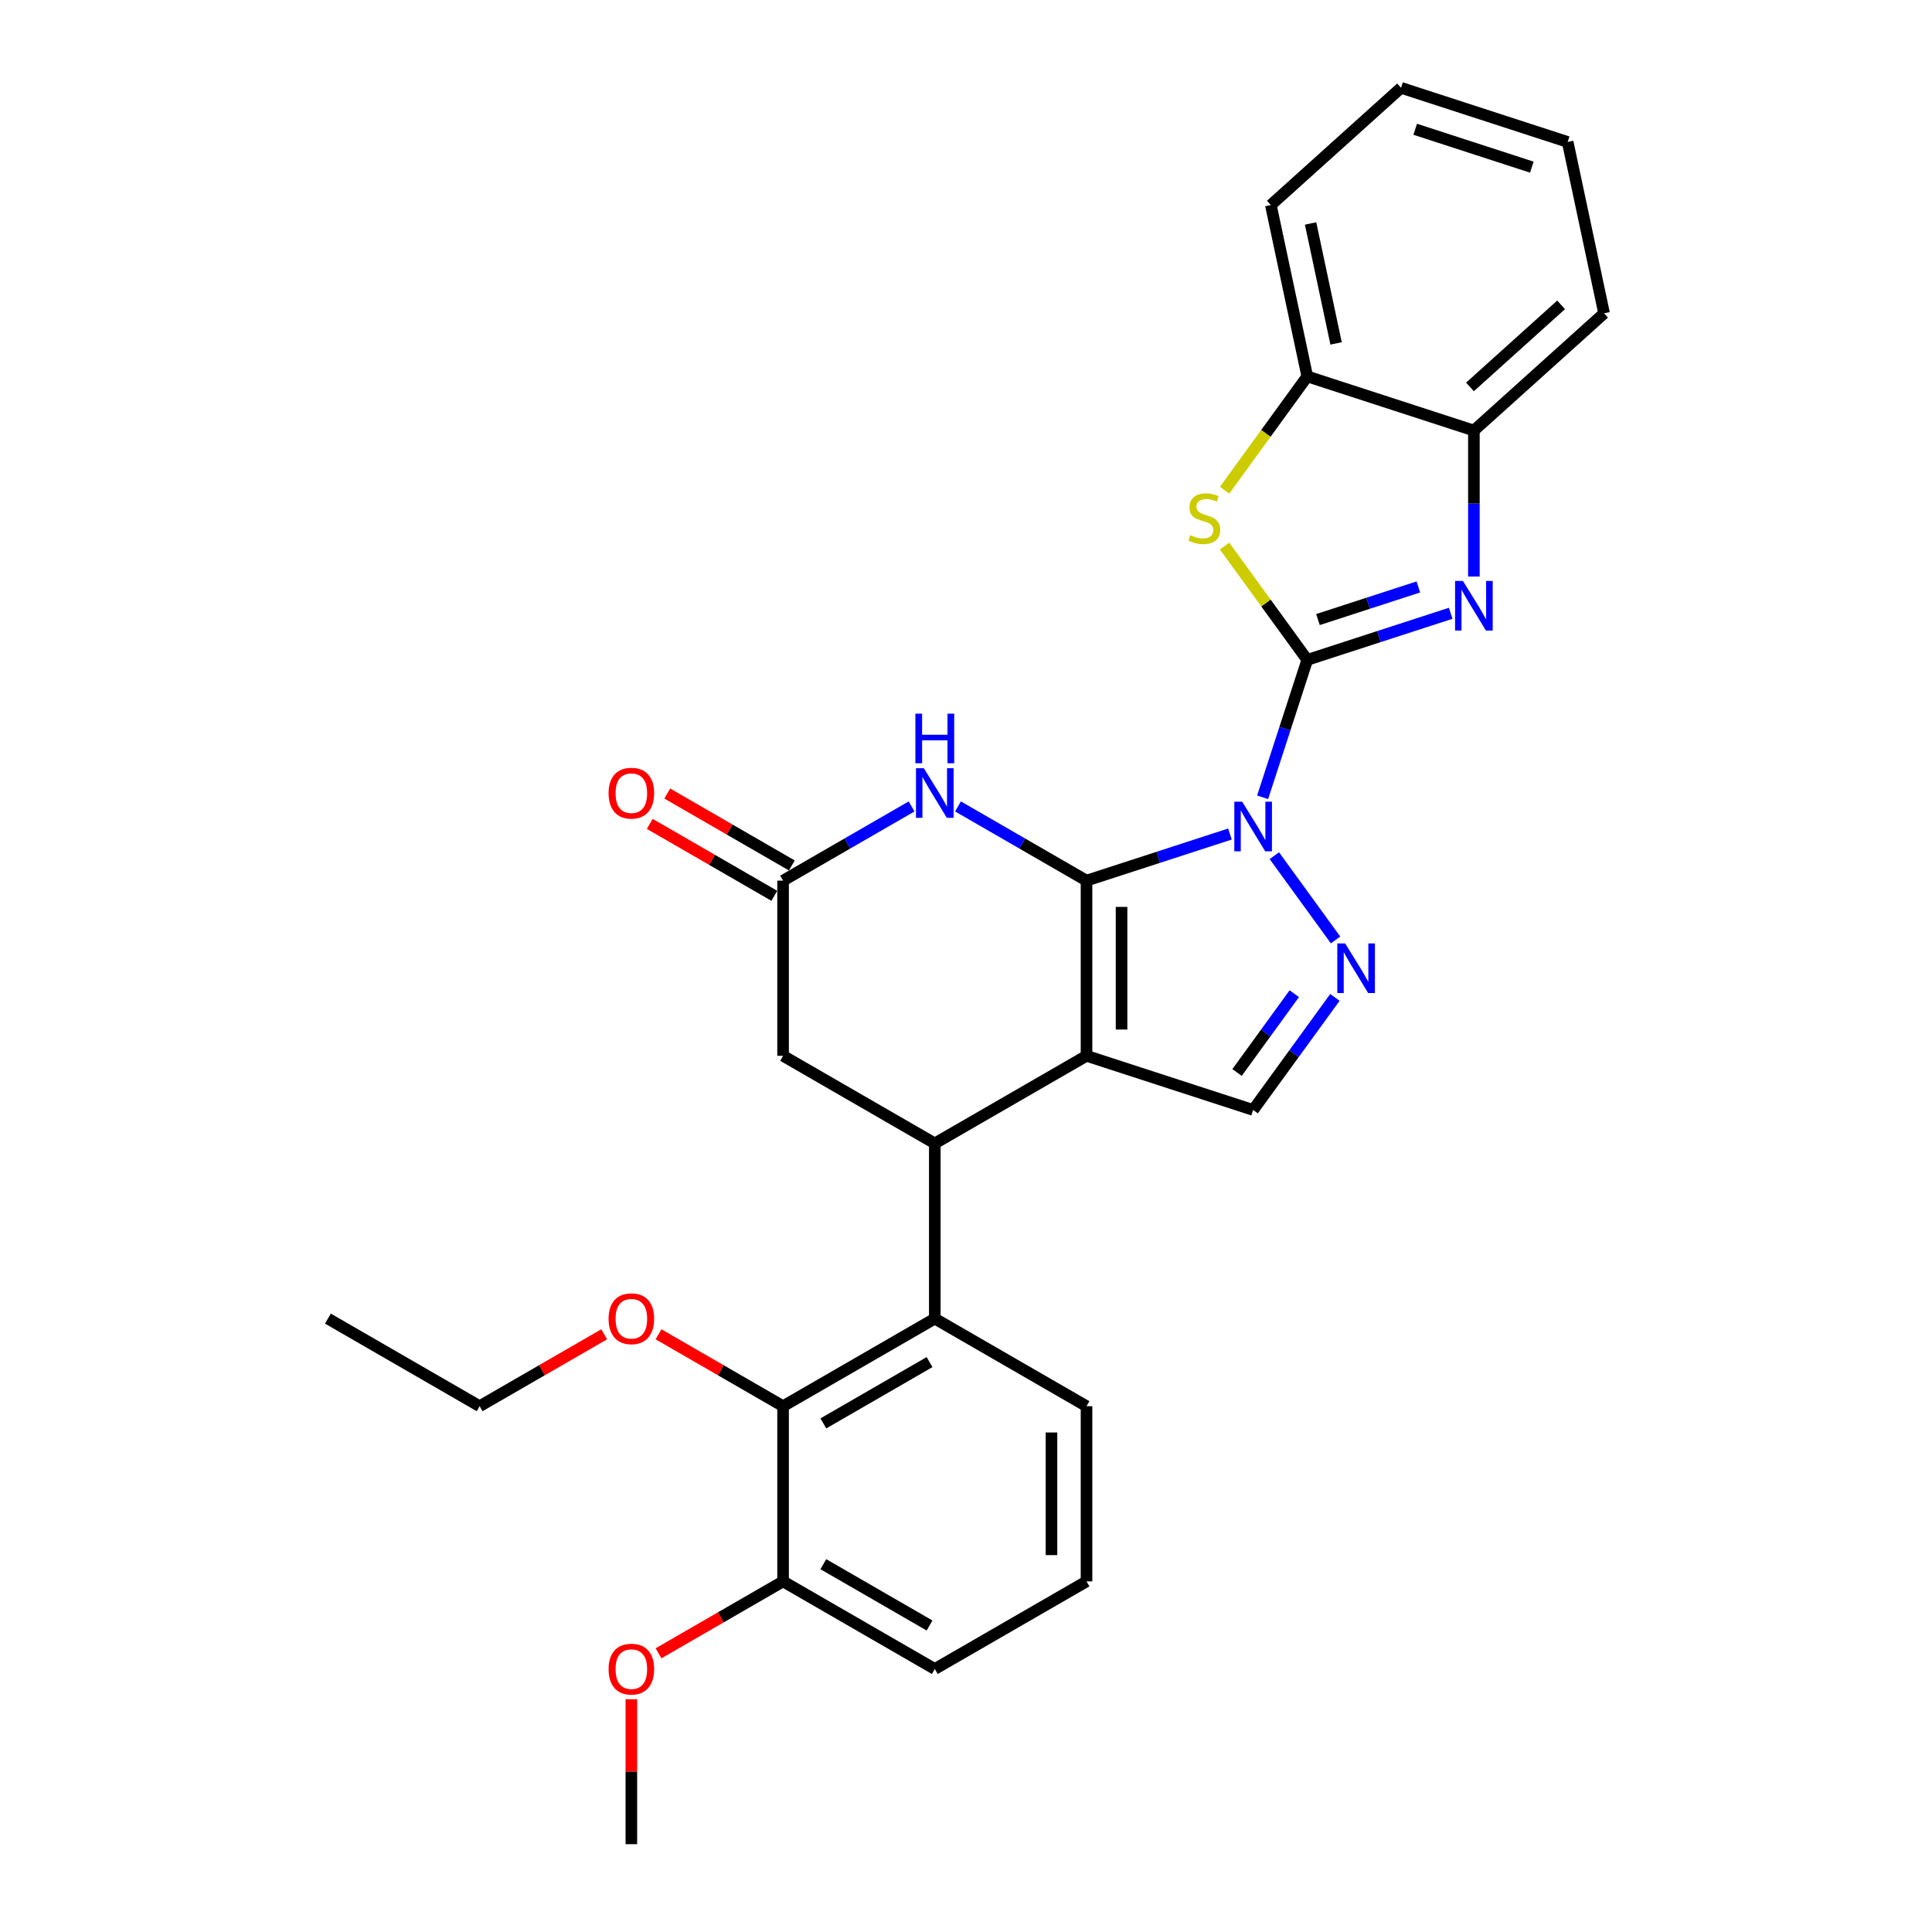<?xml version='1.0' encoding='iso-8859-1'?>
<svg version='1.1' baseProfile='full'
              xmlns='http://www.w3.org/2000/svg'
                      xmlns:rdkit='http://www.rdkit.org/xml'
                      xmlns:xlink='http://www.w3.org/1999/xlink'
                  xml:space='preserve'
width='1000px' height='1000px' viewBox='0 0 1000 1000'>
<!-- END OF HEADER -->
<rect style='opacity:1.0;fill:#FFFFFF;stroke:none' width='1000' height='1000' x='0' y='0'> </rect>
<path class='bond-0' d='M 636.615,431.691 L 599.498,443.751' style='fill:none;fill-rule:evenodd;stroke:#0000FF;stroke-width:6px;stroke-linecap:butt;stroke-linejoin:miter;stroke-opacity:1' />
<path class='bond-0' d='M 599.498,443.751 L 562.38,455.812' style='fill:none;fill-rule:evenodd;stroke:#000000;stroke-width:6px;stroke-linecap:butt;stroke-linejoin:miter;stroke-opacity:1' />
<path class='bond-1' d='M 653.53,412.683 L 665.086,377.116' style='fill:none;fill-rule:evenodd;stroke:#0000FF;stroke-width:6px;stroke-linecap:butt;stroke-linejoin:miter;stroke-opacity:1' />
<path class='bond-1' d='M 665.086,377.116 L 676.642,341.549' style='fill:none;fill-rule:evenodd;stroke:#000000;stroke-width:6px;stroke-linecap:butt;stroke-linejoin:miter;stroke-opacity:1' />
<path class='bond-3' d='M 659.597,442.897 L 691.284,486.511' style='fill:none;fill-rule:evenodd;stroke:#0000FF;stroke-width:6px;stroke-linecap:butt;stroke-linejoin:miter;stroke-opacity:1' />
<path class='bond-2' d='M 562.38,455.812 L 562.38,546.49' style='fill:none;fill-rule:evenodd;stroke:#000000;stroke-width:6px;stroke-linecap:butt;stroke-linejoin:miter;stroke-opacity:1' />
<path class='bond-2' d='M 580.516,469.413 L 580.516,532.889' style='fill:none;fill-rule:evenodd;stroke:#000000;stroke-width:6px;stroke-linecap:butt;stroke-linejoin:miter;stroke-opacity:1' />
<path class='bond-5' d='M 562.38,455.812 L 529.118,436.608' style='fill:none;fill-rule:evenodd;stroke:#000000;stroke-width:6px;stroke-linecap:butt;stroke-linejoin:miter;stroke-opacity:1' />
<path class='bond-5' d='M 529.118,436.608 L 495.856,417.404' style='fill:none;fill-rule:evenodd;stroke:#0000FF;stroke-width:6px;stroke-linecap:butt;stroke-linejoin:miter;stroke-opacity:1' />
<path class='bond-4' d='M 676.642,341.549 L 713.76,329.489' style='fill:none;fill-rule:evenodd;stroke:#000000;stroke-width:6px;stroke-linecap:butt;stroke-linejoin:miter;stroke-opacity:1' />
<path class='bond-4' d='M 713.76,329.489 L 750.877,317.429' style='fill:none;fill-rule:evenodd;stroke:#0000FF;stroke-width:6px;stroke-linecap:butt;stroke-linejoin:miter;stroke-opacity:1' />
<path class='bond-4' d='M 682.173,320.683 L 708.156,312.241' style='fill:none;fill-rule:evenodd;stroke:#000000;stroke-width:6px;stroke-linecap:butt;stroke-linejoin:miter;stroke-opacity:1' />
<path class='bond-4' d='M 708.156,312.241 L 734.138,303.799' style='fill:none;fill-rule:evenodd;stroke:#0000FF;stroke-width:6px;stroke-linecap:butt;stroke-linejoin:miter;stroke-opacity:1' />
<path class='bond-7' d='M 676.642,341.549 L 655.243,312.095' style='fill:none;fill-rule:evenodd;stroke:#000000;stroke-width:6px;stroke-linecap:butt;stroke-linejoin:miter;stroke-opacity:1' />
<path class='bond-7' d='M 655.243,312.095 L 633.843,282.642' style='fill:none;fill-rule:evenodd;stroke:#CCCC00;stroke-width:6px;stroke-linecap:butt;stroke-linejoin:miter;stroke-opacity:1' />
<path class='bond-6' d='M 562.38,546.49 L 483.85,591.83' style='fill:none;fill-rule:evenodd;stroke:#000000;stroke-width:6px;stroke-linecap:butt;stroke-linejoin:miter;stroke-opacity:1' />
<path class='bond-29' d='M 562.38,546.49 L 648.621,574.512' style='fill:none;fill-rule:evenodd;stroke:#000000;stroke-width:6px;stroke-linecap:butt;stroke-linejoin:miter;stroke-opacity:1' />
<path class='bond-8' d='M 690.945,516.258 L 669.783,545.385' style='fill:none;fill-rule:evenodd;stroke:#0000FF;stroke-width:6px;stroke-linecap:butt;stroke-linejoin:miter;stroke-opacity:1' />
<path class='bond-8' d='M 669.783,545.385 L 648.621,574.512' style='fill:none;fill-rule:evenodd;stroke:#000000;stroke-width:6px;stroke-linecap:butt;stroke-linejoin:miter;stroke-opacity:1' />
<path class='bond-8' d='M 669.924,514.336 L 655.111,534.725' style='fill:none;fill-rule:evenodd;stroke:#0000FF;stroke-width:6px;stroke-linecap:butt;stroke-linejoin:miter;stroke-opacity:1' />
<path class='bond-8' d='M 655.111,534.725 L 640.298,555.114' style='fill:none;fill-rule:evenodd;stroke:#000000;stroke-width:6px;stroke-linecap:butt;stroke-linejoin:miter;stroke-opacity:1' />
<path class='bond-12' d='M 762.883,298.421 L 762.883,260.635' style='fill:none;fill-rule:evenodd;stroke:#0000FF;stroke-width:6px;stroke-linecap:butt;stroke-linejoin:miter;stroke-opacity:1' />
<path class='bond-12' d='M 762.883,260.635 L 762.883,222.849' style='fill:none;fill-rule:evenodd;stroke:#000000;stroke-width:6px;stroke-linecap:butt;stroke-linejoin:miter;stroke-opacity:1' />
<path class='bond-10' d='M 471.844,417.404 L 438.582,436.608' style='fill:none;fill-rule:evenodd;stroke:#0000FF;stroke-width:6px;stroke-linecap:butt;stroke-linejoin:miter;stroke-opacity:1' />
<path class='bond-10' d='M 438.582,436.608 L 405.32,455.812' style='fill:none;fill-rule:evenodd;stroke:#000000;stroke-width:6px;stroke-linecap:butt;stroke-linejoin:miter;stroke-opacity:1' />
<path class='bond-9' d='M 483.85,591.83 L 483.85,682.509' style='fill:none;fill-rule:evenodd;stroke:#000000;stroke-width:6px;stroke-linecap:butt;stroke-linejoin:miter;stroke-opacity:1' />
<path class='bond-31' d='M 483.85,591.83 L 405.32,546.49' style='fill:none;fill-rule:evenodd;stroke:#000000;stroke-width:6px;stroke-linecap:butt;stroke-linejoin:miter;stroke-opacity:1' />
<path class='bond-13' d='M 633.843,253.736 L 655.243,224.282' style='fill:none;fill-rule:evenodd;stroke:#CCCC00;stroke-width:6px;stroke-linecap:butt;stroke-linejoin:miter;stroke-opacity:1' />
<path class='bond-13' d='M 655.243,224.282 L 676.642,194.828' style='fill:none;fill-rule:evenodd;stroke:#000000;stroke-width:6px;stroke-linecap:butt;stroke-linejoin:miter;stroke-opacity:1' />
<path class='bond-11' d='M 483.85,682.509 L 405.32,727.848' style='fill:none;fill-rule:evenodd;stroke:#000000;stroke-width:6px;stroke-linecap:butt;stroke-linejoin:miter;stroke-opacity:1' />
<path class='bond-11' d='M 481.139,705.016 L 426.167,736.753' style='fill:none;fill-rule:evenodd;stroke:#000000;stroke-width:6px;stroke-linecap:butt;stroke-linejoin:miter;stroke-opacity:1' />
<path class='bond-18' d='M 483.85,682.509 L 562.38,727.848' style='fill:none;fill-rule:evenodd;stroke:#000000;stroke-width:6px;stroke-linecap:butt;stroke-linejoin:miter;stroke-opacity:1' />
<path class='bond-14' d='M 405.32,455.812 L 405.32,546.49' style='fill:none;fill-rule:evenodd;stroke:#000000;stroke-width:6px;stroke-linecap:butt;stroke-linejoin:miter;stroke-opacity:1' />
<path class='bond-16' d='M 409.854,447.959 L 377.616,429.346' style='fill:none;fill-rule:evenodd;stroke:#000000;stroke-width:6px;stroke-linecap:butt;stroke-linejoin:miter;stroke-opacity:1' />
<path class='bond-16' d='M 377.616,429.346 L 345.379,410.734' style='fill:none;fill-rule:evenodd;stroke:#FF0000;stroke-width:6px;stroke-linecap:butt;stroke-linejoin:miter;stroke-opacity:1' />
<path class='bond-16' d='M 400.786,463.665 L 368.548,445.052' style='fill:none;fill-rule:evenodd;stroke:#000000;stroke-width:6px;stroke-linecap:butt;stroke-linejoin:miter;stroke-opacity:1' />
<path class='bond-16' d='M 368.548,445.052 L 336.311,426.44' style='fill:none;fill-rule:evenodd;stroke:#FF0000;stroke-width:6px;stroke-linecap:butt;stroke-linejoin:miter;stroke-opacity:1' />
<path class='bond-15' d='M 405.32,727.848 L 405.32,818.527' style='fill:none;fill-rule:evenodd;stroke:#000000;stroke-width:6px;stroke-linecap:butt;stroke-linejoin:miter;stroke-opacity:1' />
<path class='bond-17' d='M 405.32,727.848 L 373.082,709.236' style='fill:none;fill-rule:evenodd;stroke:#000000;stroke-width:6px;stroke-linecap:butt;stroke-linejoin:miter;stroke-opacity:1' />
<path class='bond-17' d='M 373.082,709.236 L 340.845,690.624' style='fill:none;fill-rule:evenodd;stroke:#FF0000;stroke-width:6px;stroke-linecap:butt;stroke-linejoin:miter;stroke-opacity:1' />
<path class='bond-21' d='M 762.883,222.849 L 830.271,162.173' style='fill:none;fill-rule:evenodd;stroke:#000000;stroke-width:6px;stroke-linecap:butt;stroke-linejoin:miter;stroke-opacity:1' />
<path class='bond-21' d='M 760.856,200.27 L 808.027,157.797' style='fill:none;fill-rule:evenodd;stroke:#000000;stroke-width:6px;stroke-linecap:butt;stroke-linejoin:miter;stroke-opacity:1' />
<path class='bond-30' d='M 762.883,222.849 L 676.642,194.828' style='fill:none;fill-rule:evenodd;stroke:#000000;stroke-width:6px;stroke-linecap:butt;stroke-linejoin:miter;stroke-opacity:1' />
<path class='bond-22' d='M 676.642,194.828 L 657.789,106.131' style='fill:none;fill-rule:evenodd;stroke:#000000;stroke-width:6px;stroke-linecap:butt;stroke-linejoin:miter;stroke-opacity:1' />
<path class='bond-22' d='M 691.554,177.753 L 678.357,115.665' style='fill:none;fill-rule:evenodd;stroke:#000000;stroke-width:6px;stroke-linecap:butt;stroke-linejoin:miter;stroke-opacity:1' />
<path class='bond-19' d='M 405.32,818.527 L 373.082,837.139' style='fill:none;fill-rule:evenodd;stroke:#000000;stroke-width:6px;stroke-linecap:butt;stroke-linejoin:miter;stroke-opacity:1' />
<path class='bond-19' d='M 373.082,837.139 L 340.845,855.752' style='fill:none;fill-rule:evenodd;stroke:#FF0000;stroke-width:6px;stroke-linecap:butt;stroke-linejoin:miter;stroke-opacity:1' />
<path class='bond-33' d='M 405.32,818.527 L 483.85,863.867' style='fill:none;fill-rule:evenodd;stroke:#000000;stroke-width:6px;stroke-linecap:butt;stroke-linejoin:miter;stroke-opacity:1' />
<path class='bond-33' d='M 426.167,809.622 L 481.139,841.36' style='fill:none;fill-rule:evenodd;stroke:#000000;stroke-width:6px;stroke-linecap:butt;stroke-linejoin:miter;stroke-opacity:1' />
<path class='bond-24' d='M 312.734,690.624 L 280.497,709.236' style='fill:none;fill-rule:evenodd;stroke:#FF0000;stroke-width:6px;stroke-linecap:butt;stroke-linejoin:miter;stroke-opacity:1' />
<path class='bond-24' d='M 280.497,709.236 L 248.259,727.848' style='fill:none;fill-rule:evenodd;stroke:#000000;stroke-width:6px;stroke-linecap:butt;stroke-linejoin:miter;stroke-opacity:1' />
<path class='bond-20' d='M 562.38,727.848 L 562.38,818.527' style='fill:none;fill-rule:evenodd;stroke:#000000;stroke-width:6px;stroke-linecap:butt;stroke-linejoin:miter;stroke-opacity:1' />
<path class='bond-20' d='M 544.245,741.45 L 544.245,804.925' style='fill:none;fill-rule:evenodd;stroke:#000000;stroke-width:6px;stroke-linecap:butt;stroke-linejoin:miter;stroke-opacity:1' />
<path class='bond-25' d='M 326.79,879.518 L 326.79,917.032' style='fill:none;fill-rule:evenodd;stroke:#FF0000;stroke-width:6px;stroke-linecap:butt;stroke-linejoin:miter;stroke-opacity:1' />
<path class='bond-25' d='M 326.79,917.032 L 326.79,954.545' style='fill:none;fill-rule:evenodd;stroke:#000000;stroke-width:6px;stroke-linecap:butt;stroke-linejoin:miter;stroke-opacity:1' />
<path class='bond-23' d='M 562.38,818.527 L 483.85,863.867' style='fill:none;fill-rule:evenodd;stroke:#000000;stroke-width:6px;stroke-linecap:butt;stroke-linejoin:miter;stroke-opacity:1' />
<path class='bond-28' d='M 830.271,162.173 L 811.418,73.476' style='fill:none;fill-rule:evenodd;stroke:#000000;stroke-width:6px;stroke-linecap:butt;stroke-linejoin:miter;stroke-opacity:1' />
<path class='bond-27' d='M 657.789,106.131 L 725.177,45.455' style='fill:none;fill-rule:evenodd;stroke:#000000;stroke-width:6px;stroke-linecap:butt;stroke-linejoin:miter;stroke-opacity:1' />
<path class='bond-26' d='M 248.259,727.848 L 169.729,682.509' style='fill:none;fill-rule:evenodd;stroke:#000000;stroke-width:6px;stroke-linecap:butt;stroke-linejoin:miter;stroke-opacity:1' />
<path class='bond-32' d='M 725.177,45.455 L 811.418,73.476' style='fill:none;fill-rule:evenodd;stroke:#000000;stroke-width:6px;stroke-linecap:butt;stroke-linejoin:miter;stroke-opacity:1' />
<path class='bond-32' d='M 732.509,66.906 L 792.877,86.521' style='fill:none;fill-rule:evenodd;stroke:#000000;stroke-width:6px;stroke-linecap:butt;stroke-linejoin:miter;stroke-opacity:1' />
<path  class='atom-0' d='M 642.945 414.95
L 651.36 428.552
Q 652.194 429.894, 653.536 432.324
Q 654.878 434.754, 654.951 434.899
L 654.951 414.95
L 658.36 414.95
L 658.36 440.63
L 654.842 440.63
L 645.81 425.759
Q 644.758 424.018, 643.634 422.023
Q 642.546 420.028, 642.219 419.411
L 642.219 440.63
L 638.882 440.63
L 638.882 414.95
L 642.945 414.95
' fill='#0000FF'/>
<path  class='atom-4' d='M 696.244 488.311
L 704.659 501.913
Q 705.494 503.255, 706.836 505.685
Q 708.178 508.115, 708.25 508.26
L 708.25 488.311
L 711.66 488.311
L 711.66 513.991
L 708.141 513.991
L 699.11 499.12
Q 698.058 497.379, 696.934 495.384
Q 695.845 493.389, 695.519 492.772
L 695.519 513.991
L 692.182 513.991
L 692.182 488.311
L 696.244 488.311
' fill='#0000FF'/>
<path  class='atom-5' d='M 757.207 300.688
L 765.622 314.29
Q 766.456 315.632, 767.798 318.062
Q 769.14 320.492, 769.213 320.637
L 769.213 300.688
L 772.622 300.688
L 772.622 326.368
L 769.104 326.368
L 760.072 311.497
Q 759.02 309.756, 757.896 307.761
Q 756.808 305.766, 756.481 305.149
L 756.481 326.368
L 753.144 326.368
L 753.144 300.688
L 757.207 300.688
' fill='#0000FF'/>
<path  class='atom-6' d='M 478.174 397.632
L 486.589 411.234
Q 487.423 412.576, 488.765 415.006
Q 490.107 417.436, 490.18 417.581
L 490.18 397.632
L 493.589 397.632
L 493.589 423.312
L 490.071 423.312
L 481.039 408.441
Q 479.987 406.7, 478.863 404.705
Q 477.775 402.71, 477.448 402.093
L 477.448 423.312
L 474.111 423.312
L 474.111 397.632
L 478.174 397.632
' fill='#0000FF'/>
<path  class='atom-6' d='M 473.803 369.384
L 477.285 369.384
L 477.285 380.301
L 490.415 380.301
L 490.415 369.384
L 493.897 369.384
L 493.897 395.064
L 490.415 395.064
L 490.415 383.203
L 477.285 383.203
L 477.285 395.064
L 473.803 395.064
L 473.803 369.384
' fill='#0000FF'/>
<path  class='atom-8' d='M 616.088 277.003
Q 616.379 277.111, 617.576 277.619
Q 618.773 278.127, 620.078 278.454
Q 621.42 278.744, 622.726 278.744
Q 625.156 278.744, 626.571 277.583
Q 627.985 276.386, 627.985 274.319
Q 627.985 272.904, 627.26 272.033
Q 626.571 271.163, 625.483 270.691
Q 624.395 270.22, 622.581 269.676
Q 620.296 268.987, 618.918 268.334
Q 617.576 267.681, 616.596 266.303
Q 615.653 264.924, 615.653 262.603
Q 615.653 259.375, 617.829 257.38
Q 620.042 255.385, 624.395 255.385
Q 627.369 255.385, 630.742 256.799
L 629.908 259.592
Q 626.825 258.323, 624.503 258.323
Q 622.001 258.323, 620.622 259.375
Q 619.244 260.39, 619.28 262.168
Q 619.28 263.546, 619.969 264.38
Q 620.695 265.214, 621.711 265.686
Q 622.762 266.157, 624.503 266.702
Q 626.825 267.427, 628.203 268.152
Q 629.581 268.878, 630.561 270.365
Q 631.576 271.816, 631.576 274.319
Q 631.576 277.873, 629.182 279.796
Q 626.825 281.682, 622.871 281.682
Q 620.586 281.682, 618.845 281.174
Q 617.14 280.702, 615.109 279.868
L 616.088 277.003
' fill='#CCCC00'/>
<path  class='atom-17' d='M 315.001 410.545
Q 315.001 404.378, 318.048 400.933
Q 321.095 397.487, 326.79 397.487
Q 332.484 397.487, 335.531 400.933
Q 338.578 404.378, 338.578 410.545
Q 338.578 416.783, 335.495 420.338
Q 332.412 423.856, 326.79 423.856
Q 321.131 423.856, 318.048 420.338
Q 315.001 416.82, 315.001 410.545
M 326.79 420.955
Q 330.707 420.955, 332.811 418.343
Q 334.951 415.695, 334.951 410.545
Q 334.951 405.503, 332.811 402.964
Q 330.707 400.389, 326.79 400.389
Q 322.872 400.389, 320.732 402.928
Q 318.629 405.467, 318.629 410.545
Q 318.629 415.731, 320.732 418.343
Q 322.872 420.955, 326.79 420.955
' fill='#FF0000'/>
<path  class='atom-18' d='M 315.001 682.581
Q 315.001 676.415, 318.048 672.969
Q 321.095 669.524, 326.79 669.524
Q 332.484 669.524, 335.531 672.969
Q 338.578 676.415, 338.578 682.581
Q 338.578 688.82, 335.495 692.375
Q 332.412 695.893, 326.79 695.893
Q 321.131 695.893, 318.048 692.375
Q 315.001 688.856, 315.001 682.581
M 326.79 692.991
Q 330.707 692.991, 332.811 690.38
Q 334.951 687.732, 334.951 682.581
Q 334.951 677.54, 332.811 675.001
Q 330.707 672.425, 326.79 672.425
Q 322.872 672.425, 320.732 674.964
Q 318.629 677.503, 318.629 682.581
Q 318.629 687.768, 320.732 690.38
Q 322.872 692.991, 326.79 692.991
' fill='#FF0000'/>
<path  class='atom-20' d='M 315.001 863.939
Q 315.001 857.773, 318.048 854.327
Q 321.095 850.881, 326.79 850.881
Q 332.484 850.881, 335.531 854.327
Q 338.578 857.773, 338.578 863.939
Q 338.578 870.178, 335.495 873.732
Q 332.412 877.251, 326.79 877.251
Q 321.131 877.251, 318.048 873.732
Q 315.001 870.214, 315.001 863.939
M 326.79 874.349
Q 330.707 874.349, 332.811 871.737
Q 334.951 869.09, 334.951 863.939
Q 334.951 858.897, 332.811 856.358
Q 330.707 853.783, 326.79 853.783
Q 322.872 853.783, 320.732 856.322
Q 318.629 858.861, 318.629 863.939
Q 318.629 869.126, 320.732 871.737
Q 322.872 874.349, 326.79 874.349
' fill='#FF0000'/>
</svg>
